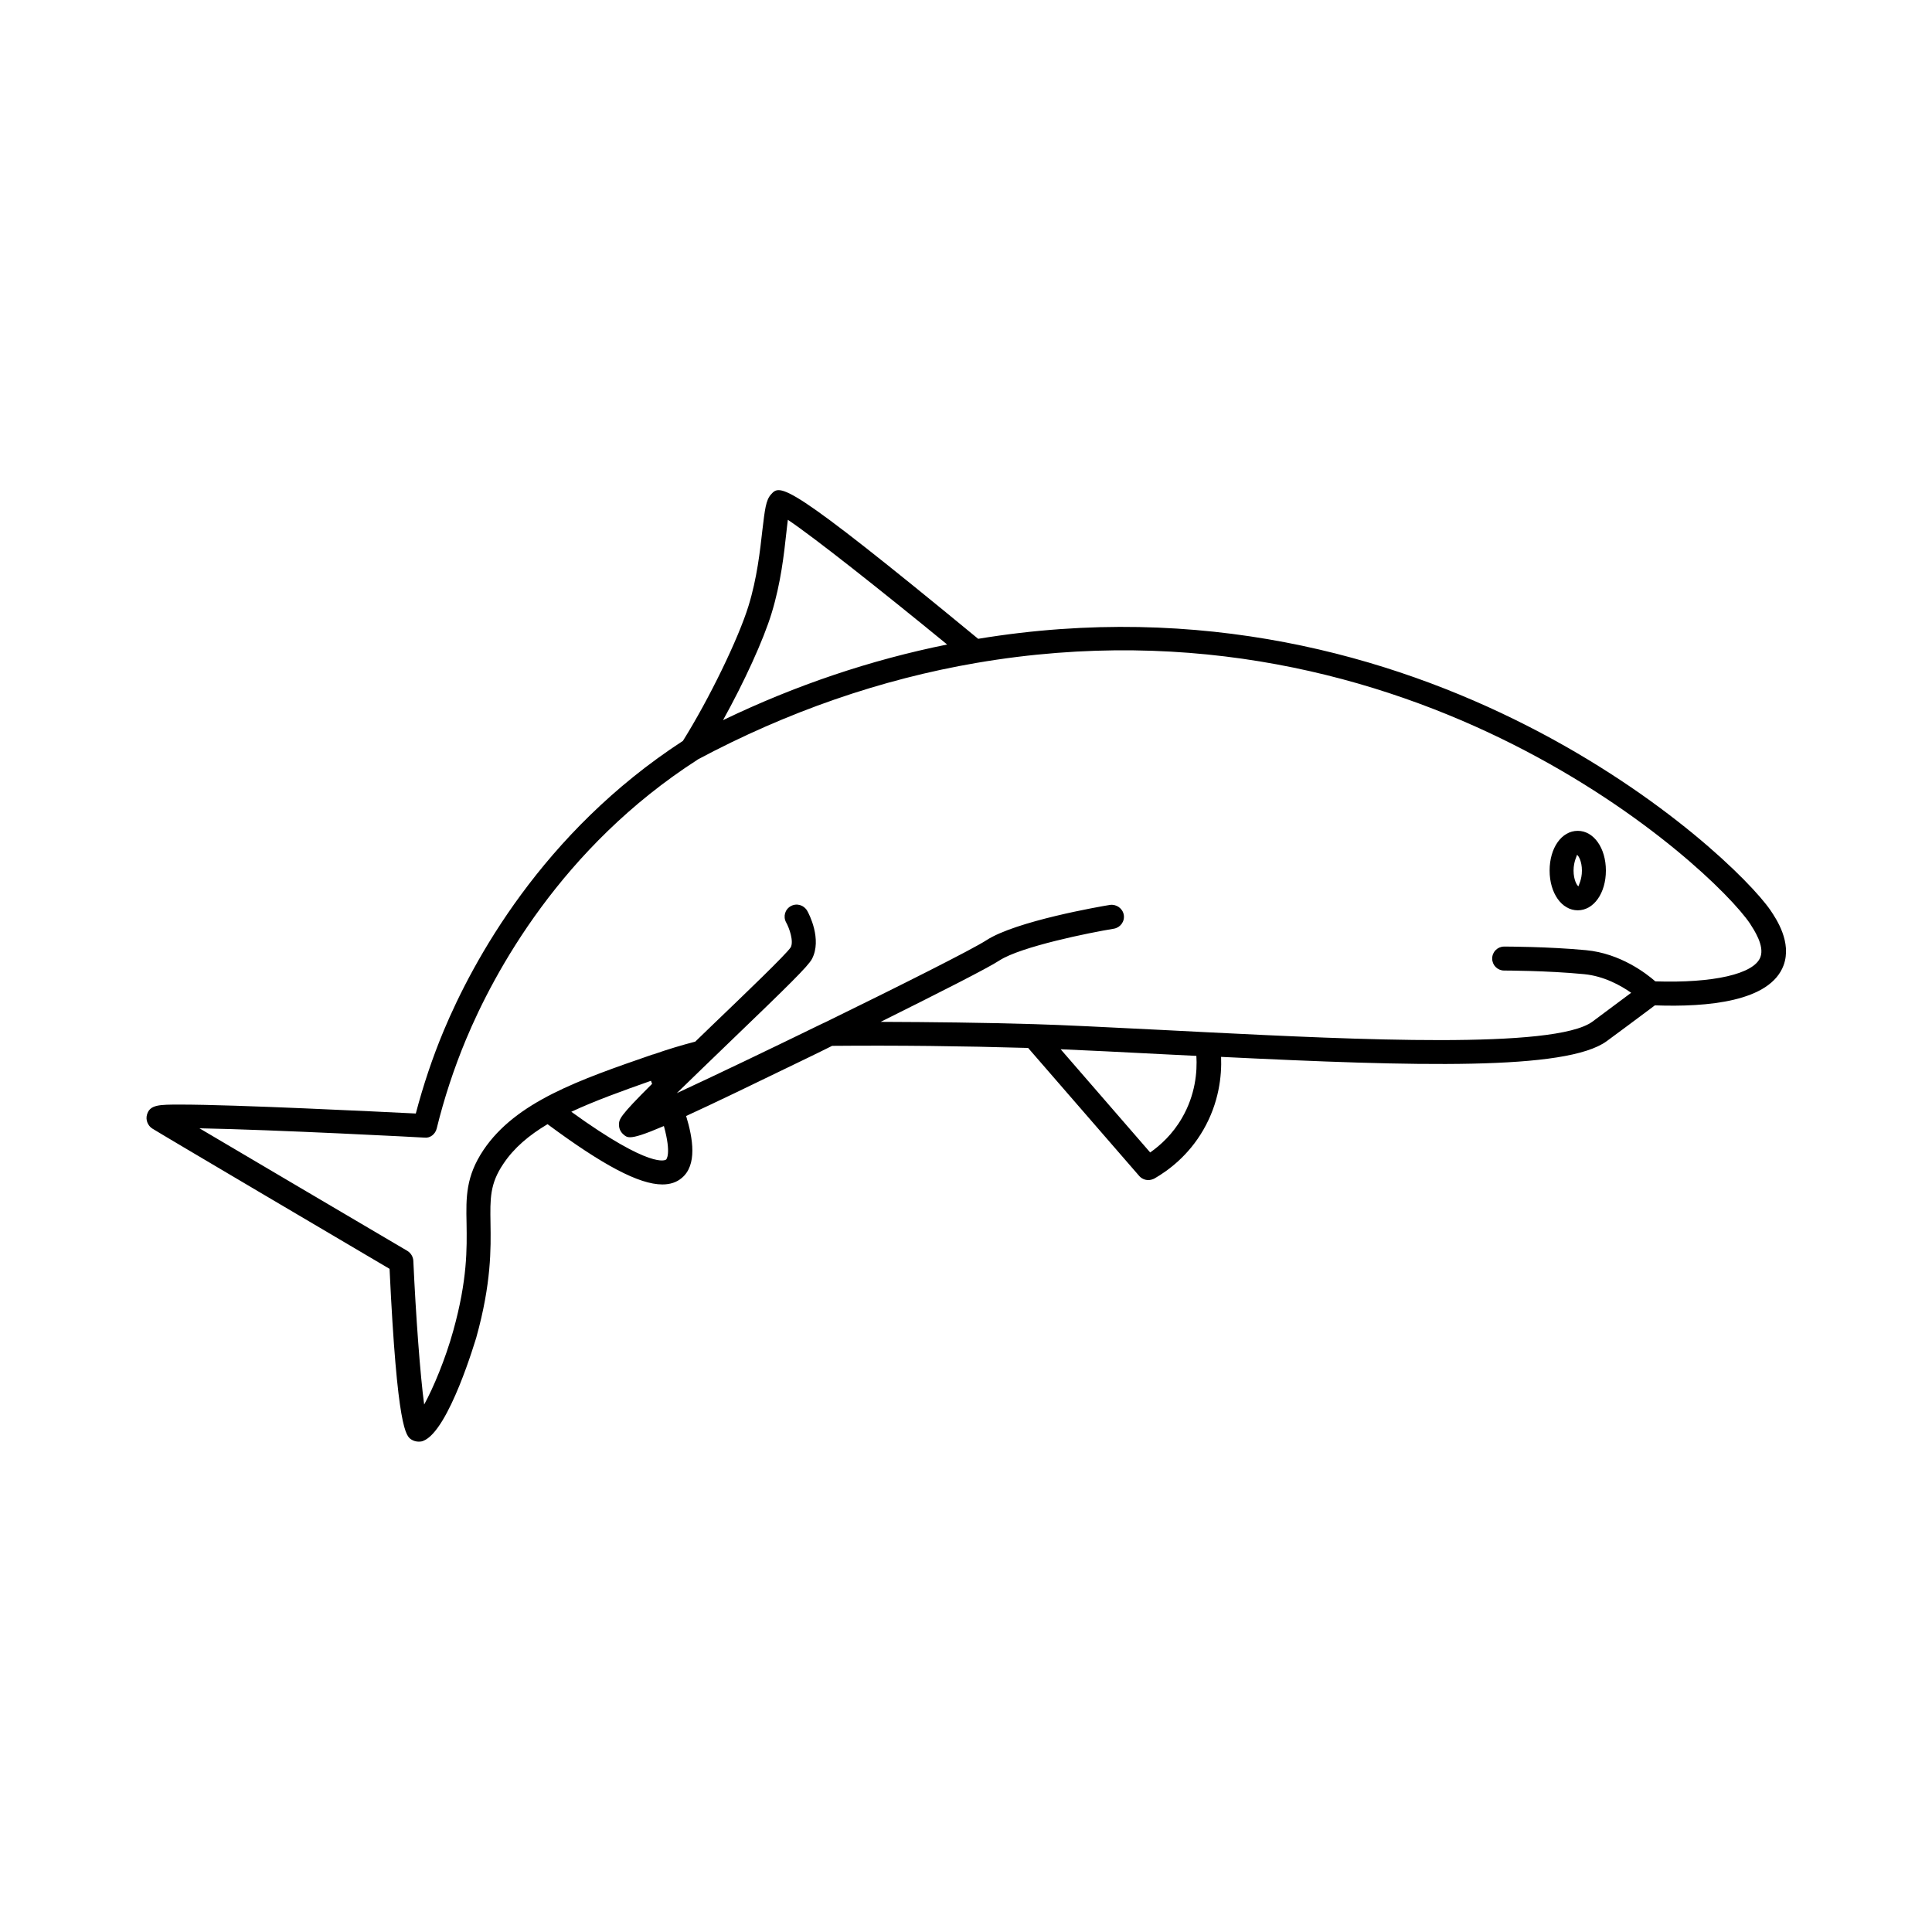 <?xml version="1.0" encoding="UTF-8"?>
<!-- Uploaded to: ICON Repo, www.iconrepo.com, Generator: ICON Repo Mixer Tools -->
<svg fill="#000000" width="800px" height="800px" version="1.1" viewBox="144 144 512 512" xmlns="http://www.w3.org/2000/svg">
 <g>
  <path d="m403.22 313.29c-51.238-42.219-52.445-41.012-54.914-38.238-1.359 1.512-1.613 4.031-2.266 9.422-0.605 5.391-1.41 12.746-3.68 20.102-2.672 8.664-10.379 24.586-17.383 35.77-37.332 24.285-55.719 58.492-63.379 76.781-2.973 7.106-5.441 14.508-7.406 21.965-10.277-0.504-47.961-2.367-62.422-2.367-5.543 0-8.062 0-8.816 2.672-0.402 1.359 0.203 2.922 1.41 3.68 2.621 1.664 53.305 31.539 62.875 37.18 2.016 42.773 4.383 44.336 5.793 45.242 0.555 0.352 1.258 0.555 1.965 0.555 0.402 0 0.805-0.051 1.16-0.203 6.852-2.621 13.957-27.156 14.055-27.355 4.031-14.461 3.879-23.629 3.777-30.277-0.102-6.551-0.203-10.48 3.426-15.82 2.82-4.231 6.801-7.559 11.688-10.48 14.609 10.832 24.234 15.973 30.43 15.973 2.066 0 3.777-0.555 5.141-1.715 4.133-3.426 2.973-10.48 1.16-16.426 7.055-3.223 17.281-8.16 32.547-15.566 2.016-1.008 4.082-1.965 6.144-3.023 17.23-0.152 34.66 0.051 51.941 0.555l29.422 33.906c0.605 0.707 1.512 1.109 2.418 1.109 0.555 0 1.109-0.152 1.613-0.402 3.777-2.168 9.07-6.144 12.949-12.848 4.18-7.203 4.938-14.359 4.734-19.398 51.539 2.519 91.543 3.68 102.22-4.18 0.605-0.402 9.773-7.254 12.746-9.473 13.906 0.504 30.531-0.957 34.109-10.629 2.215-6.098-1.914-12.242-3.477-14.559-10.223-14.918-91.59-91.445-209.98-71.949zm-54.715-6.852c2.418-7.91 3.273-15.617 3.879-21.211 0.152-1.16 0.25-2.418 0.402-3.477 7.004 4.684 24.988 18.941 42.219 33.051-20.203 4.082-40.055 10.73-59.398 20.051 5.594-10.074 10.734-21.262 12.898-28.414zm-27.961 144.84c-0.152 0.152-3.828 2.769-25.141-12.645 6.144-2.871 13.25-5.441 21.109-8.211 0.102 0.25 0.203 0.555 0.301 0.805-8.766 8.715-8.816 9.422-8.766 10.984 0 0.906 0.453 1.812 1.16 2.418 0.453 0.402 0.855 0.754 1.762 0.754 1.309 0 3.68-0.707 8.969-2.973 2.066 7.508 0.605 8.867 0.605 8.867zm136.68-10.98c-2.469 4.281-5.691 7.203-8.414 9.117l-23.73-27.355c7.004 0.301 16.172 0.754 26.902 1.309l9.07 0.453c0.254 4.184-0.25 10.328-3.828 16.477zm153.31-42.676c-1.664 4.535-12.594 6.953-27.859 6.449-2.418-2.117-9.27-7.406-18.34-8.262-10.125-0.957-21.262-0.957-21.715-0.957-1.762 0-3.176 1.41-3.176 3.176 0 1.762 1.41 3.176 3.176 3.176 0.102 0 11.285 0 21.16 0.957 5.289 0.504 9.773 3.023 12.496 4.938-3.879 2.871-9.773 7.305-10.277 7.656-10.027 7.356-63.129 4.734-101.82 2.82l-11.84-0.605c-15.012-0.754-27.004-1.359-34.309-1.562-13.504-0.402-27.105-0.555-40.656-0.605 15.215-7.559 28.617-14.359 31.488-16.273 5.691-3.68 23.832-7.356 30.328-8.414 1.715-0.301 2.922-1.914 2.621-3.68-0.301-1.715-1.965-2.871-3.68-2.621-2.519 0.402-24.938 4.281-32.746 9.371-3.727 2.418-22.871 12.043-42.977 21.867h-0.051c-14.258 6.953-28.969 14.008-38.996 18.641 4.332-4.231 9.473-9.168 13.855-13.402 15.82-15.215 20.957-20.254 21.965-22.168 2.719-5.188-0.805-11.992-1.258-12.746-0.855-1.512-2.769-2.117-4.332-1.258-1.562 0.855-2.117 2.769-1.258 4.332 0.855 1.512 2.066 5.039 1.211 6.602-1.211 1.863-12.043 12.242-20.758 20.605-1.613 1.562-3.125 3.023-4.535 4.383-3.68 0.957-7.356 2.066-11.082 3.375h-0.051c-0.051 0-0.102 0.051-0.203 0.051-19.398 6.699-36.172 12.496-44.789 25.293-4.684 7.004-4.637 12.496-4.484 19.445 0.102 6.648 0.25 14.914-3.527 28.465-2.066 7.457-5.289 15.164-7.707 19.547-1.059-7.859-2.215-23.629-2.871-38.09-0.051-1.059-0.656-2.066-1.562-2.621-15.516-9.117-41.363-24.383-55.117-32.496 19.598 0.352 59.148 2.418 59.602 2.469 1.562 0.203 2.922-0.957 3.273-2.418 1.965-8.012 4.586-15.973 7.758-23.578 7.406-17.734 25.242-50.934 61.363-74.16 0 0 0.051 0 0.051-0.051 23.68-12.645 48.566-21.262 73.859-25.594 115.93-19.852 195.23 54.562 205 69.074 1.059 1.668 3.879 5.852 2.769 8.871z"/>
  <path d="m562.12 364.18c-4.281 0-7.457 4.535-7.457 10.531 0 5.996 3.223 10.531 7.457 10.531 4.231 0 7.457-4.535 7.457-10.531 0-5.996-3.227-10.531-7.457-10.531zm0.199 14.715c-0.402-0.203-1.309-1.715-1.309-4.18 0-2.469 0.957-3.981 0.906-4.18 0.402 0.203 1.309 1.715 1.309 4.18 0.004 2.465-0.953 3.977-0.906 4.18z"/>
 </g>
</svg>